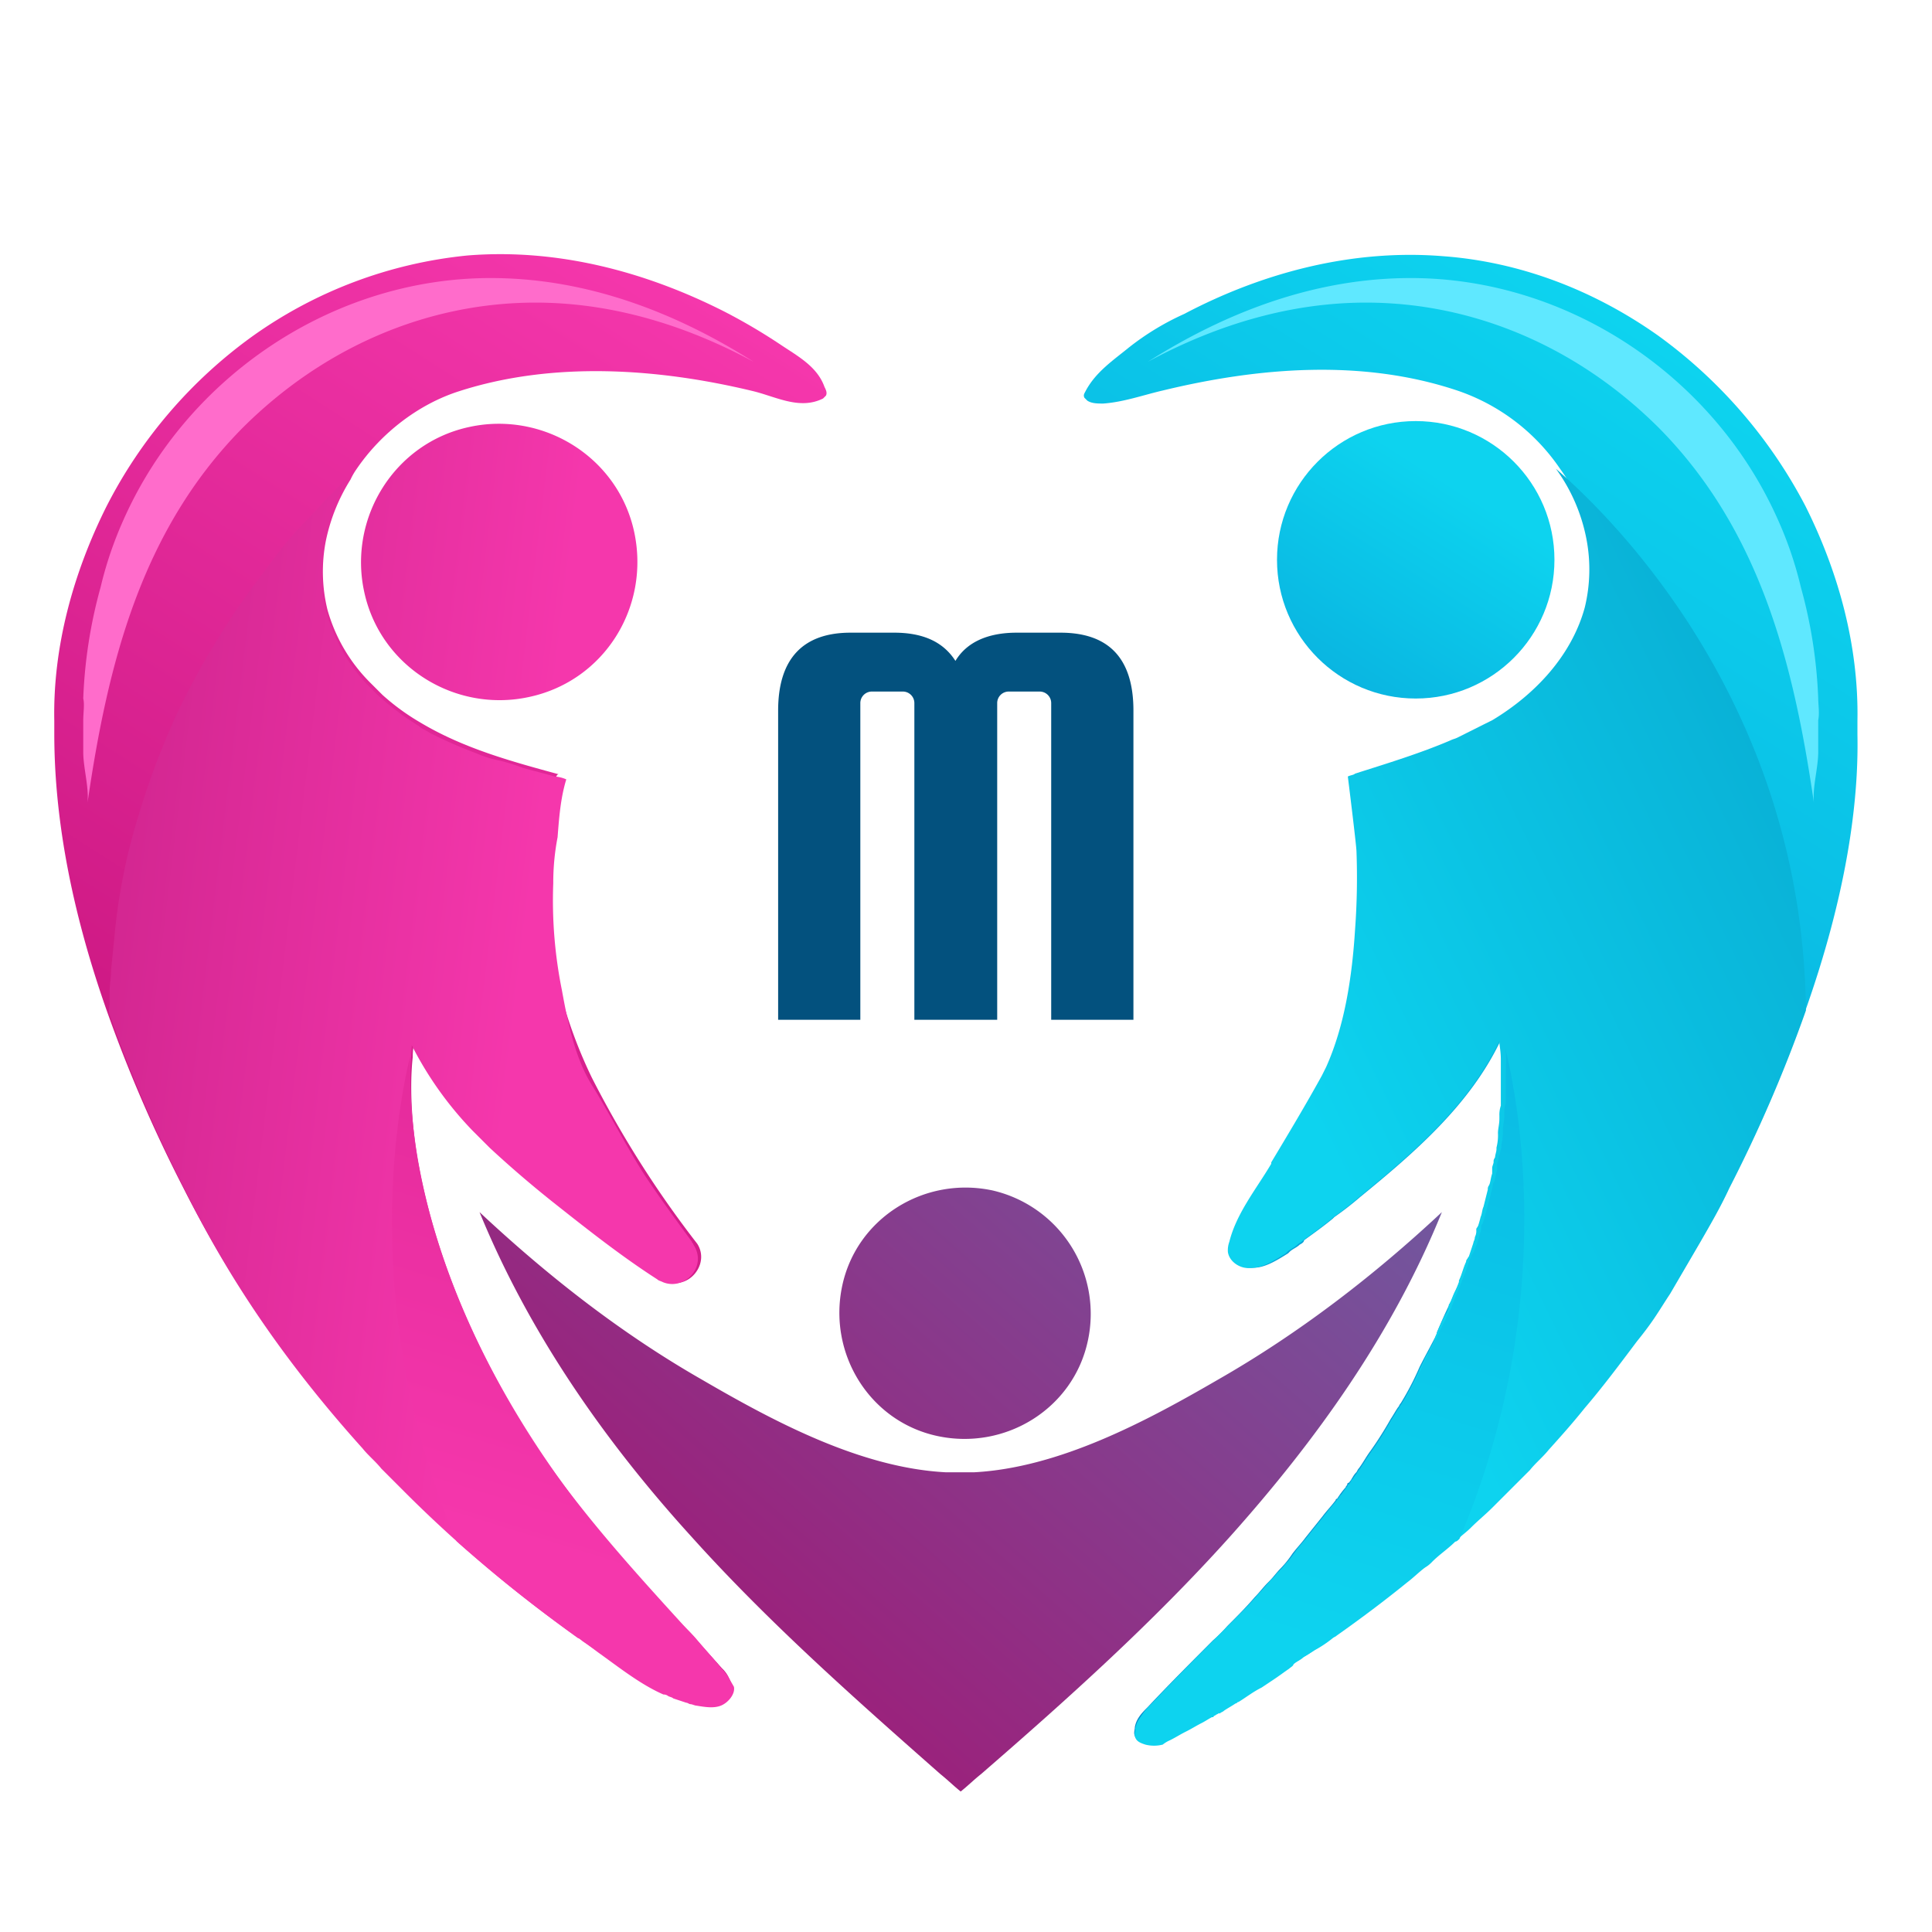 <svg id="b49cbba2-6d7a-4c28-8760-9394b1816f30" data-name="Capa 1" xmlns="http://www.w3.org/2000/svg" xmlns:xlink="http://www.w3.org/1999/xlink" viewBox="0 0 605 605"><defs><linearGradient id="a439986d-6142-433d-b305-7c16fbd45305" x1="-567.41" y1="586.52" x2="-573.28" y2="595.76" gradientTransform="translate(12072.77 -11852.38) scale(20.47)" gradientUnits="userSpaceOnUse"><stop offset="0" stop-color="#0dd3ef"/><stop offset="0.99" stop-color="#0276c3"/></linearGradient><linearGradient id="ff4dccba-44a8-48dd-9755-058bfd89026b" x1="-548.35" y1="668.04" x2="-520.95" y2="637.13" gradientTransform="translate(11425.98 -13169.77) scale(20.47)" gradientUnits="userSpaceOnUse"><stop offset="0" stop-color="#9e1d79"/><stop offset="1" stop-color="#0ed9f1"/></linearGradient><linearGradient id="f6104a87-184a-43cb-b37d-f78b22cdad86" x1="-567.72" y1="614.81" x2="-583.69" y2="639.71" gradientTransform="translate(12149.95 -12472.31) scale(20.47)" xlink:href="#a439986d-6142-433d-b305-7c16fbd45305"/><linearGradient id="af8f68c4-c53b-40d6-ac42-3079a2597a3e" x1="-573.58" y1="633.9" x2="-546.3" y2="620.71" gradientTransform="translate(12152.64 -12624.18) scale(20.47)" gradientUnits="userSpaceOnUse"><stop offset="0" stop-color="#0dd3ef"/><stop offset="0.99" stop-color="#00609b"/></linearGradient><linearGradient id="af7d6878-19c4-4b8a-96bf-a5d0f8119982" x1="-509" y1="614.19" x2="-522.13" y2="634.67" gradientTransform="translate(10690.41 -12446.92) scale(20.47)" gradientUnits="userSpaceOnUse"><stop offset="0" stop-color="#f537ac"/><stop offset="1" stop-color="#b20468"/></linearGradient><linearGradient id="ac7369c0-388a-4dfb-9333-bf33c0370a44" x1="-512.9" y1="629.89" x2="-534" y2="627.33" gradientTransform="translate(10660.44 -12566.88) scale(20.47)" gradientUnits="userSpaceOnUse"><stop offset="0" stop-color="#f537ac"/><stop offset="1" stop-color="#840052"/></linearGradient><linearGradient id="acccb716-ba78-4cf3-83b5-ee2942c803cf" x1="-563.99" y1="661.83" x2="-552.5" y2="624.51" gradientTransform="translate(11952.71 -13032.64) scale(20.47)" xlink:href="#a439986d-6142-433d-b305-7c16fbd45305"/><linearGradient id="b718d9b0-2d19-4cf6-994b-e5ac85533f45" x1="-522.62" y1="659.1" x2="-514.44" y2="632.53" gradientTransform="translate(10861.14 -13007.47) scale(20.47)" xlink:href="#af7d6878-19c4-4b8a-96bf-a5d0f8119982"/></defs><g id="b9bf412c-8ee4-42a4-a5ef-3c7b28f74bd0" data-name="logo-logo"><circle cx="443.33" cy="175.3" r="43.44" fill="url(#a439986d-6142-433d-b305-7c16fbd45305)"/><path d="M340.66,419.84c-4.53,21.26-25.79,34.39-47.06,29.86s-34.39-25.79-29.86-47.06,25.79-34.39,47.05-29.86A39.67,39.67,0,0,1,340.66,419.84Zm40.72,12.21c-22.62,13.13-49.77,27.61-76.47,29h-8.59c-26.7-1.35-53.85-15.83-76.48-29-25.33-14.48-48.41-32.57-69.68-52.48,15.39,37.55,38.92,71.49,66.52,101.81,24,26.69,51.13,50.67,77.83,74.2,2.26,1.81,4.07,3.62,6.33,5.43,2.26-1.81,4.07-3.62,6.34-5.43,27.14-23.53,53.84-47.51,77.82-74.2,27.15-30.32,51.13-63.81,66.52-101.81-21.27,19.91-44.8,38-70.14,52.48Z" fill="url(#ff4dccba-44a8-48dd-9755-058bfd89026b)"/><path d="M581.65,225.88V230c.45,21.72-3.62,50.68-16.29,86.43a447.45,447.45,0,0,1-24,55.65c-2.71,5.89-5.88,11.32-9,16.75s-6.33,10.86-9.5,15.83c-1.81,2.72-3.17,5-5,7.7s-3.62,5-5.43,7.24c-5.43,7.24-10.86,14.48-16.29,20.81-3.62,4.52-7.69,8.6-11.31,13.12-1.81,2.26-4.07,4.07-5.88,6.34l-5.88,5.88-5.89,5.88c-2.26,2.26-4.52,4.07-6.78,6.34-1.36,1.35-2.72,2.26-4.08,3.62h0c-.45.45-.9.9-1.35.9-2.27,2.26-5,4.07-7.24,6.34a10.27,10.27,0,0,1-2.27,1.81c-1.81,1.35-3.62,3.16-5.43,4.52-7.24,5.88-14.48,11.31-22.17,16.74-.45.46-.9.46-1.36.91a38,38,0,0,1-5.43,3.62,15.73,15.73,0,0,1-3.62,2.26c-.9.91-2.26,1.36-3.16,2.26-.46.46-1.36.91-1.81,1.36-1.36.91-3.17,2.26-4.53,3.17l-4.07,2.71c-2.71,1.36-5,3.17-7.24,4.53-.45,0-.45.45-.9.45-.46.45-.91.45-1.36.9s-.91.46-1.36.91-.9.45-1.36.9-.9.46-1.35.91a.44.44,0,0,0-.46.45h-.45c-.9.45-2.26,1.36-3.17,1.81-1.81.91-3.16,1.81-5,2.72s-3.17,1.81-5,2.71a9.7,9.7,0,0,0-2.26,1.36,11.09,11.09,0,0,1-5.43,0c-1.36-.45-2.72-.91-3.17-2.26-.45-.91,0-1.81,0-2.72.45-2.71,2.26-4.52,4.07-6.33,6.79-7.24,13.58-14,20.36-20.82a41.92,41.92,0,0,0,4.53-4.52c3.17-3.17,5.88-5.88,8.6-9.05,1.35-1.36,2.71-3.17,4.07-4.53l.45-.45c1.36-1.36,2.26-2.71,3.62-4.07a31.91,31.91,0,0,0,3.62-4.53c1.36-1.81,2.71-3.16,4.07-5l5.43-6.79c1.36-1.81,2.72-3.17,4.07-5a.45.45,0,0,1,.46-.45,24.69,24.69,0,0,1,2.71-3.62c0-.45.45-.45.45-.91a.45.45,0,0,1,.46-.45c.9-.9,1.35-2.26,2.26-3.17.45-.45.45-.9.9-1.35,1.36-1.81,2.27-3.62,3.62-5.43,2.27-3.17,4.53-6.79,6.34-10,.9-1.36,1.36-2.26,2.26-3.62.45-.45.45-.9.91-1.36a88,88,0,0,0,5.88-11.31c1.81-3.62,3.62-6.78,5.43-10.4v-.46c1.36-3.16,2.71-6.33,4.07-9,0-.45.45-.45.45-.9.91-2.26,1.81-4.07,2.72-6.34v-.45c.9-1.81,1.36-4.07,2.26-5.88,0-.45,0-.45.45-.91,0-.45.46-.45.46-.9l1.35-4.07c0-.46.46-.91.46-1.81a4.12,4.12,0,0,0,.45-2.27c0-.45,0-.45.45-.9a31.36,31.36,0,0,0,.91-3.17c.45-.9.45-2.26.9-3.17.45-1.81.91-3.62,1.36-5.43a1.65,1.65,0,0,1,.45-1.35c.45-1.36.45-2.27.91-3.62v-.91c0-.9.45-1.81.45-2.71a1.66,1.66,0,0,1,.45-1.36c0-.91.45-1.81.45-2.72v-.45a15.15,15.15,0,0,0,.46-4.52h0c0-1.36.45-2.72.45-4.53V349a8.89,8.89,0,0,1,.45-3.17v-14c0-2.71-.45-4.52-.45-5.43v-.45h0c-9.5,19.91-26.7,34.84-43.89,48.87a99.91,99.91,0,0,1-8.15,6.33l-.45.46c-2.72,2.26-5.88,4.52-9,6.78,0,.46-.45.91-1.36,1.36-.9.91-2.26,1.36-3.17,2.26l-.45.46c-3.62,2.26-7.24,4.52-10.86,4.52-3.16.45-6.78-1.81-7.24-5a7.55,7.55,0,0,1,.46-3.16c2.26-9,8.59-16.75,13.12-24.44v-.45c5.88-8.6,10.86-18.1,15.83-27.15.46-.9.91-1.81,1.36-2.71,6.34-13.13,10.41-29,12.22-43,.45-3.62,0-44.34-2.72-48.87,10-3.17,20.37-6.33,29.87-10.41.9-.45,1.36-.45,2.26-.9l2.72-1.36,2.71-1.36,2.72-1.35,2.71-1.36c13.58-8.15,24.89-20.36,29-35.3a50.23,50.23,0,0,0,.45-21.72,55.06,55.06,0,0,0-9.5-21.71,63.48,63.48,0,0,0-32.13-24.44c-29.86-10-62.44-7.24-92.3,0-5.89,1.36-12.22,3.62-18.56,4.07-1.81,0-3.62,0-5-.9l-.91-.91c-.45-.9,0-1.35.45-2.26,3.17-5.88,8.6-9.5,13.58-13.57a82.49,82.49,0,0,1,17.19-10.41c24.89-13.12,52.94-20.36,81-18.1C476.22,82,499.3,91,519.21,105.07a153.7,153.7,0,0,1,46.15,53.39c10.41,20.81,16.74,43.89,16.29,67.42Z" fill="url(#f6104a87-184a-43cb-b37d-f78b22cdad86)"/><path d="M569.37,225.53v9.95c0,5-1.81,10.86-1.36,15.84-6.33-43.44-16.74-85.07-48.41-117.2-25.34-25.34-57.92-39.36-91.86-39.36-22.62,0-45.7,6.33-68.33,18.55,27.15-17.2,54.76-26.24,82.36-26.24,49.32,0,95,30.76,114.93,75.56a117.74,117.74,0,0,1,7.24,21.27,150.76,150.76,0,0,1,5.43,34.84c0,1.81.45,4.52,0,6.79Z" fill="#5fe8ff"/><path d="M565.51,316.46a449.15,449.15,0,0,1-24,55.65c-2.71,5.88-5.88,11.31-9,16.74L523,405.14c-1.81,2.72-3.17,5-5,7.7s-3.62,5-5.43,7.24c-5.43,7.24-10.86,14.48-16.29,20.81-3.62,4.53-7.24,8.6-11.31,13.12-1.81,2.26-4.07,4.07-5.88,6.34l-5.88,5.88-5.88,5.88c-2.27,2.26-4.53,4.07-6.79,6.34-1.36,1.35-2.72,2.26-4.07,3.62-.46.45-.91.45-1.36.9-2.26,2.26-5,4.07-7.24,6.34a10.18,10.18,0,0,1-2.26,1.81c-1.81,1.35-3.62,3.16-5.43,4.52-7.24,5.88-14.48,11.31-22.18,16.74-.45.46-.9.46-1.35.91a38,38,0,0,1-5.43,3.62,16.17,16.17,0,0,1-3.62,2.26c-.91.91-2.27,1.36-3.17,2.26-.45.46-1.36.91-1.81,1.36-1.36.91-3.17,2.26-4.53,3.17L394,528.67c-2.71,1.36-5,3.17-7.24,4.53-.9.45-1.35.9-2.26,1.36-.45.45-.9.45-1.36.9s-.9.45-1.35.91-.91.45-1.36.9a.44.44,0,0,0-.45.45h-.46c-.9.46-2.26,1.36-3.16,1.81-1.81.91-3.17,1.81-5,2.72s-3.17,1.81-5,2.71a9.92,9.92,0,0,0-2.26,1.36,11.09,11.09,0,0,1-5.43,0c-1.36-.45-2.72-.91-3.17-2.26-.45-.91,0-1.81,0-2.72.45-2.71,2.26-4.52,4.07-6.33,6.79-7.24,13.58-14,20.37-20.82a42.8,42.8,0,0,0,4.52-4.52c3.17-3.17,5.88-5.88,8.6-9.05,1.35-1.36,2.71-3.17,4.07-4.53l.45-.45.45-.45c.91-1.36,2.27-2.26,3.17-3.62a31.22,31.22,0,0,0,3.62-4.53c1.36-1.81,2.72-3.16,4.07-5l5.43-6.79c1.36-1.81,2.72-3.17,4.08-5a.44.44,0,0,1,.45-.45,24.69,24.69,0,0,1,2.71-3.62c0-.45.46-.45.46-.91a.44.44,0,0,1,.45-.45c.9-.9,1.36-2.26,2.26-3.17.45-.45.45-.9.91-1.35,1.35-1.81,2.26-3.62,3.62-5.43,2.26-3.17,4.52-6.79,6.33-10,.91-1.35,1.36-2.26,2.26-3.62.46-.45.46-.9.91-1.35a88.82,88.82,0,0,0,5.88-11.32l1.36-2.71c.45-1.36,1.36-2.26,1.81-3.62a16.3,16.3,0,0,0,1.81-4.07c.45-.91.9-2.27,1.36-3.17a25.33,25.33,0,0,1,1.81-3.62,6.48,6.48,0,0,0,.9-2.72c0-.45.45-.45.45-.9.46-.91.91-2.26,1.36-3.17a21.72,21.72,0,0,0,1.36-3.17v-.45c.9-1.81,1.36-4.07,2.26-5.88,0-.45,0-.45.45-.91,0-.45.46-.45.46-.9l1.35-4.07c0-.46.46-.91.46-1.81a4.12,4.12,0,0,0,.45-2.27c0-.45,0-.45.45-.9a31.36,31.36,0,0,0,.91-3.17c.45-.9.45-2.26.9-3.17.45-1.81.91-3.62,1.36-5.43a1.65,1.65,0,0,1,.45-1.35c.45-1.36.45-2.27.91-3.62v-1.81c0-.46.45-1.36.45-1.81a1.66,1.66,0,0,1,.45-1.36c0-.91.45-1.81.45-2.72v-.45a15.15,15.15,0,0,0,.46-4.52h0c0-1.36.45-2.72.45-4.53v-.9a8.89,8.89,0,0,1,.45-3.17V331.84c0-2.71-.45-4.52-.45-5.43V326h0c-9.5,19.91-26.7,34.84-43.89,48.87a99.91,99.91,0,0,1-8.15,6.33l-.45.45c-2.72,2.27-5.88,4.53-9,6.79-.45.45-1.36.91-1.81,1.36-.91.9-2.26,1.36-3.17,2.26l-.45.45c-3.62,2.27-7.24,4.53-10.86,4.53-3.17.45-6.79-1.81-7.24-5a7.78,7.78,0,0,1,.45-3.17c2.26-9.05,8.6-16.74,13.12-24.43V364c5.43-9.05,10.86-18.1,15.84-27.15l1.36-2.72c5.88-13.12,8.14-28.5,9.05-43a221.51,221.51,0,0,0,.45-24.44c0-1.81-2.71-23.53-2.71-23.53.9-.45,1.81-.45,2.26-.9,9.95-3.17,20.36-6.34,29.86-10.41.91-.45,1.36-.45,2.27-.9l2.71-1.36,2.72-1.36,2.71-1.36,2.72-1.35c13.57-8.15,24.88-20.37,28.95-35.3a50.39,50.39,0,0,0,.46-21.72,55,55,0,0,0-9.51-21.72c19.91,17.2,77.38,75.57,78.29,169.69Z" fill="url(#af8f68c4-c53b-40d6-ac42-3079a2597a3e)"/><path d="M258.64,123.89l-.9.9c-7.24,3.62-14.48-.45-21.72-2.26-29.87-7.24-62.9-9.5-92.31,0C131,126.6,119.28,135.65,111.58,147a20.47,20.47,0,0,0-1.81,3.16,58.08,58.08,0,0,0-7.69,19,50.23,50.23,0,0,0,.45,21.72,52.2,52.2,0,0,0,13.58,23.07l3.62,3.62a70.92,70.92,0,0,0,11.76,8.6c13.58,8.15,28.51,12.22,43.44,16.29h0c-3.62,0-3.62,45.25-3.17,49.32a147.76,147.76,0,0,0,13.58,45.7,326,326,0,0,0,33,52c4.07,6.33-2.71,14.48-9.5,11.76A324.49,324.49,0,0,1,173.57,375q-9.49-7.47-19-16.29l-5.43-5.43a100.07,100.07,0,0,1-19-26.24,1.68,1.68,0,0,1-.45-1.36h0c0,.9-.45,2.71-.45,5.43-2.26,20.36.9,89.14,77.83,171a29.43,29.43,0,0,1,3.62,4.07l7.24,7.24h0c2.71,3.17,5.43,5.88,8.14,9a9.46,9.46,0,0,1,2.72,4.53c.45,2.71-1.81,5-4.08,5.88a14.83,14.83,0,0,1-7.69,0c-.45,0-1.35-.45-1.81-.45s-.9-.46-1.35-.46l-4.08-1.35c-8.59-5.43-18.1-11.32-27.6-17.65-.45-.45-.9-.91-1.36-.91-3.16-2.26-6.33-4.52-9.5-7.24l-.45-.45a495,495,0,0,1-45.7-39.36l-6.34-6.34c-1.81-2.26-4.07-4.07-5.88-6.33a357.47,357.47,0,0,1-55.66-80.55,449,449,0,0,1-24-55.65C20.63,280,17,251.49,17,229.77V225.7c-.45-23.08,5.89-46.15,16.29-67A149.2,149.2,0,0,1,79,105.34,139.52,139.52,0,0,1,146.42,80c28.06-2.26,55.66,5,80.55,17.64a180.52,180.52,0,0,1,17.64,10.41c5.43,3.62,11.32,6.79,13.58,13.12C258.64,122.08,259.09,123,258.64,123.89Z" fill="url(#af7d6878-19c4-4b8a-96bf-a5d0f8119982)"/><path d="M198.62,166.69c-5-23.53-28.5-38-51.58-33-23.53,5-38,28.5-33,51.58,5,23.53,28.51,38,51.58,33C189.12,213.3,203.6,190.22,198.62,166.69ZM226.23,522.8l-8.15-9.51c-2.26-2.71-5-5-7.24-7.24-1.36-1.35-2.26-2.71-3.62-4.07-71.94-76.47-78.73-141.17-78.73-165.16,0-4.52.45-7.69.45-9.05v-.45h0a110.5,110.5,0,0,0,19,26.7l5.43,5.43c6.34,5.88,12.67,11.31,19.46,16.74,10.86,8.6,21.72,17.2,33,24.44.46.45.91.45,1.81.9,6.79,2.72,14-5,9.51-11.76,0-.46-.46-.46-.46-.91-5-6.79-9.95-13.57-14.48-20.36-5.88-9.05-10.86-19-16.74-28.51-5.43-8.6-7.69-19.91-9.5-29.86a141.7,141.7,0,0,1-2.72-33.49,75.38,75.38,0,0,1,1.36-14.48c.45-5.88.91-12.21,2.72-18.1a10.76,10.76,0,0,0-3.62-.9c-3.17-.91-6.79-1.81-10-2.72a64.75,64.75,0,0,0-7.24-2.26,34.1,34.1,0,0,1-7.24-2.26,139.41,139.41,0,0,1-14.48-6.34c-1.35-.9-2.71-1.35-3.62-2.26a84.44,84.44,0,0,1-12.67-9.5l-3.62-3.62a53.47,53.47,0,0,1-12.67-22.62,50.23,50.23,0,0,1-.45-21.72c1.36-7.24,3.62-14.48,7.24-20.37-.45.91-2.26,1.81-2.71,2.72-1.36,1.36-2.27,2.26-3.17,3.17-2.26,2.26-4.07,4.52-6.34,6.78a118.45,118.45,0,0,0-13.57,16.29,213.71,213.71,0,0,0-14.48,20.82,233,233,0,0,0-14,25.79,245.12,245.12,0,0,0-11.31,30.32,183.44,183.44,0,0,0-7.24,34.84q-.68,6.78-1.36,13.57c0,2.27-.45,4.53-.45,6.79v3.62c0,.9-.45,2.71,0,3.62a449.69,449.69,0,0,0,24,55.66c15.39,31.22,34.84,57.46,55.21,80.09,1.81,2.26,4.07,4.07,5.88,6.33l6.33,6.34a413.68,413.68,0,0,0,62.45,51.58c7.24,5,14,9,20.81,13.12.45.45,1.36.45,1.81.91l4.07,1.35c.46,0,.91.46,1.36.46s1.36.45,1.81.45c2.72.45,5.43.9,7.69,0s4.53-3.62,4.08-5.88a36.74,36.74,0,0,0-3.62-5.43Z" fill="url(#ac7369c0-388a-4dfb-9333-bf33c0370a44)"/><path d="M26.07,225.53v9.95c0,5,1.81,10.86,1.35,15.84,6.34-43.44,16.75-85.07,48.42-117.2,25.34-25.34,57.92-39.36,91.86-39.36,22.62,0,45.7,6.33,68.32,18.55-27.15-17.2-54.75-26.24-82.35-26.24-49.32,0-95,30.76-114.93,75.56A117.74,117.74,0,0,0,31.5,183.9a150.76,150.76,0,0,0-5.43,34.84c.45,1.81,0,4.52,0,6.79Z" fill="#ff6ccb"/><path d="M457.07,481.84h0c-.45.45-.91.91-1.36.91-2.26,2.26-5,4.07-7.24,6.33a9.91,9.91,0,0,1-2.26,1.81c-1.81,1.36-3.62,3.17-5.43,4.53-7.24,5.88-14.48,11.31-22.17,16.74-.46.45-.91.45-1.36.9a37.13,37.13,0,0,1-5.43,3.62c-1.36.91-2.26,1.36-3.62,2.26-.91.91-2.26,1.36-3.17,2.27,0,.45-.9.9-1.36,1.35-1.35.91-3.16,2.27-4.52,3.17l-4.07,2.72c-2.72,1.35-5,3.16-7.24,4.52-.45,0-.45.45-.91.45-1.35.91-2.26,1.36-3.62,2.27-.45.45-.9.45-1.35.9-.91-.45-.91-.45-1.36-.45h-.45c-4.08,2.26-10,6.79-15.39,8.14a6.22,6.22,0,0,1-5,.46c-1.35-.46-2.71-.91-3.16-2.27-.46-.9,0-1.81,0-2.71.45-2.72,2.26-4.53,4.07-6.34,6.79-7.24,13.57-14,20.36-20.81h0l4.53-4.53c3.16-3.16,5.88-5.88,8.59-9.05,1.36-1.35,2.72-3.16,4.07-4.52l.91-.9c.9-1.36,2.26-2.27,3.17-3.62a32.63,32.63,0,0,0,3.62-4.53c1.35-1.81,2.71-3.17,4.07-5l5.43-6.78c1.36-1.81,2.71-3.17,4.07-5a.44.44,0,0,1,.45-.45,24.69,24.69,0,0,1,2.72-3.62c0-.46.45-.46.45-.91a.44.44,0,0,1,.45-.45c.91-.91,1.36-2.26,2.27-3.17.45-.45.45-.9.9-1.36,1.36-1.81,2.26-3.62,3.62-5.43,2.26-3.16,4.53-6.78,6.34-9.95.9-1.36,1.35-2.26,2.26-3.62.45-.45.45-.91.9-1.36a88.12,88.12,0,0,0,5.89-11.31l1.35-2.72c.46-1.35,1.36-2.26,1.81-3.62,1.36-2.26,2.27-5,3.62-7.24a29,29,0,0,1,1.81-3.62c.46-1.35.91-2.26,1.36-3.62h0c.45-.9.91-2.26,1.36-3.16.45-1.36.9-2.26,1.36-3.62.9-1.81,1.35-4.07,2.26-5.88,0-.46,0-.46.45-.91,0-.45.45-.45.45-.9a25.1,25.1,0,0,0,1.81-5.43,4,4,0,0,0,.46-2.27c0-.45,0-.45.45-.9a29.19,29.19,0,0,0,.9-3.17c.46-.9.46-2.26.91-3.17q.67-2.72,1.36-5.43a1.65,1.65,0,0,1,.45-1.35c.45-1.36.45-2.27.9-3.62v-1.81c0-.46.46-1.36.46-1.81a1.66,1.66,0,0,1,.45-1.36c0-.91.45-1.81.45-2.72v-.45a15.48,15.48,0,0,0,.45-4.52h0c0-1.36.46-2.72.46-4.53v-.9a5.79,5.79,0,0,1,.45-2.72V337c0-3.16.45-6.78-.45-10,2.26,9.05,19,76.92-14,154.75Z" fill="url(#acccb716-ba78-4cf3-83b5-ee2942c803cf)"/><path d="M229,527c.45,2.72-1.81,5-4.07,5.89a14.83,14.83,0,0,1-7.69,0,64.31,64.31,0,0,1-7.24-2.27c-.91.46-1.36,0-2.27,0-7.23-3.16-14-8.59-20.36-13.12-1.81-1.35-3.62-2.71-5-3.62-.46-.45-.91-.9-1.36-.9a485.41,485.41,0,0,1-38-30.32C113.11,412.48,124,350,128.05,332.38a37.78,37.78,0,0,0,.9-4.52h0c-.9,2.72-.45,6.33-.45,9.5v1.81a129.27,129.27,0,0,0,2.71,26.25c5.89,30.77,19,59.73,35.75,86,14.93,22.62,33,42.08,51.13,62h0c2.72,3.17,5.43,5.88,7.69,9A11.83,11.83,0,0,1,229,527Z" fill="url(#b718d9b0-2d19-4cf6-994b-e5ac85533f45)"/></g><g id="f8cd602f-91ec-4e78-8ed2-afadd258b757" data-name="tagline-6831ff03-7e2b-46a5-a44b-3e5466c5e842-logo"><g id="ab40517f-1850-407e-910c-fcd99e98f731" data-name="tagline-6831ff03-7e2b-46a5-a44b-3e5466c5e842-logo-path-0"><path d="M243.67,222.52v96.82h25.74V220.21a3.61,3.61,0,0,1,3.46-3.65h10a3.61,3.61,0,0,1,3.46,3.65v99.13h25.94V220.21a3.61,3.61,0,0,1,3.45-3.65h10a3.61,3.61,0,0,1,3.46,3.65v99.13h25.75V222.52c0-16.33-7.69-24.4-22.87-24.4H318.4c-9.22,0-15.75,3.07-19.21,8.84-3.84-6-10.18-8.84-19.21-8.84H266.34C251.36,198.12,243.67,206.38,243.67,222.52Z" fill="#03517e"/></g></g></svg>